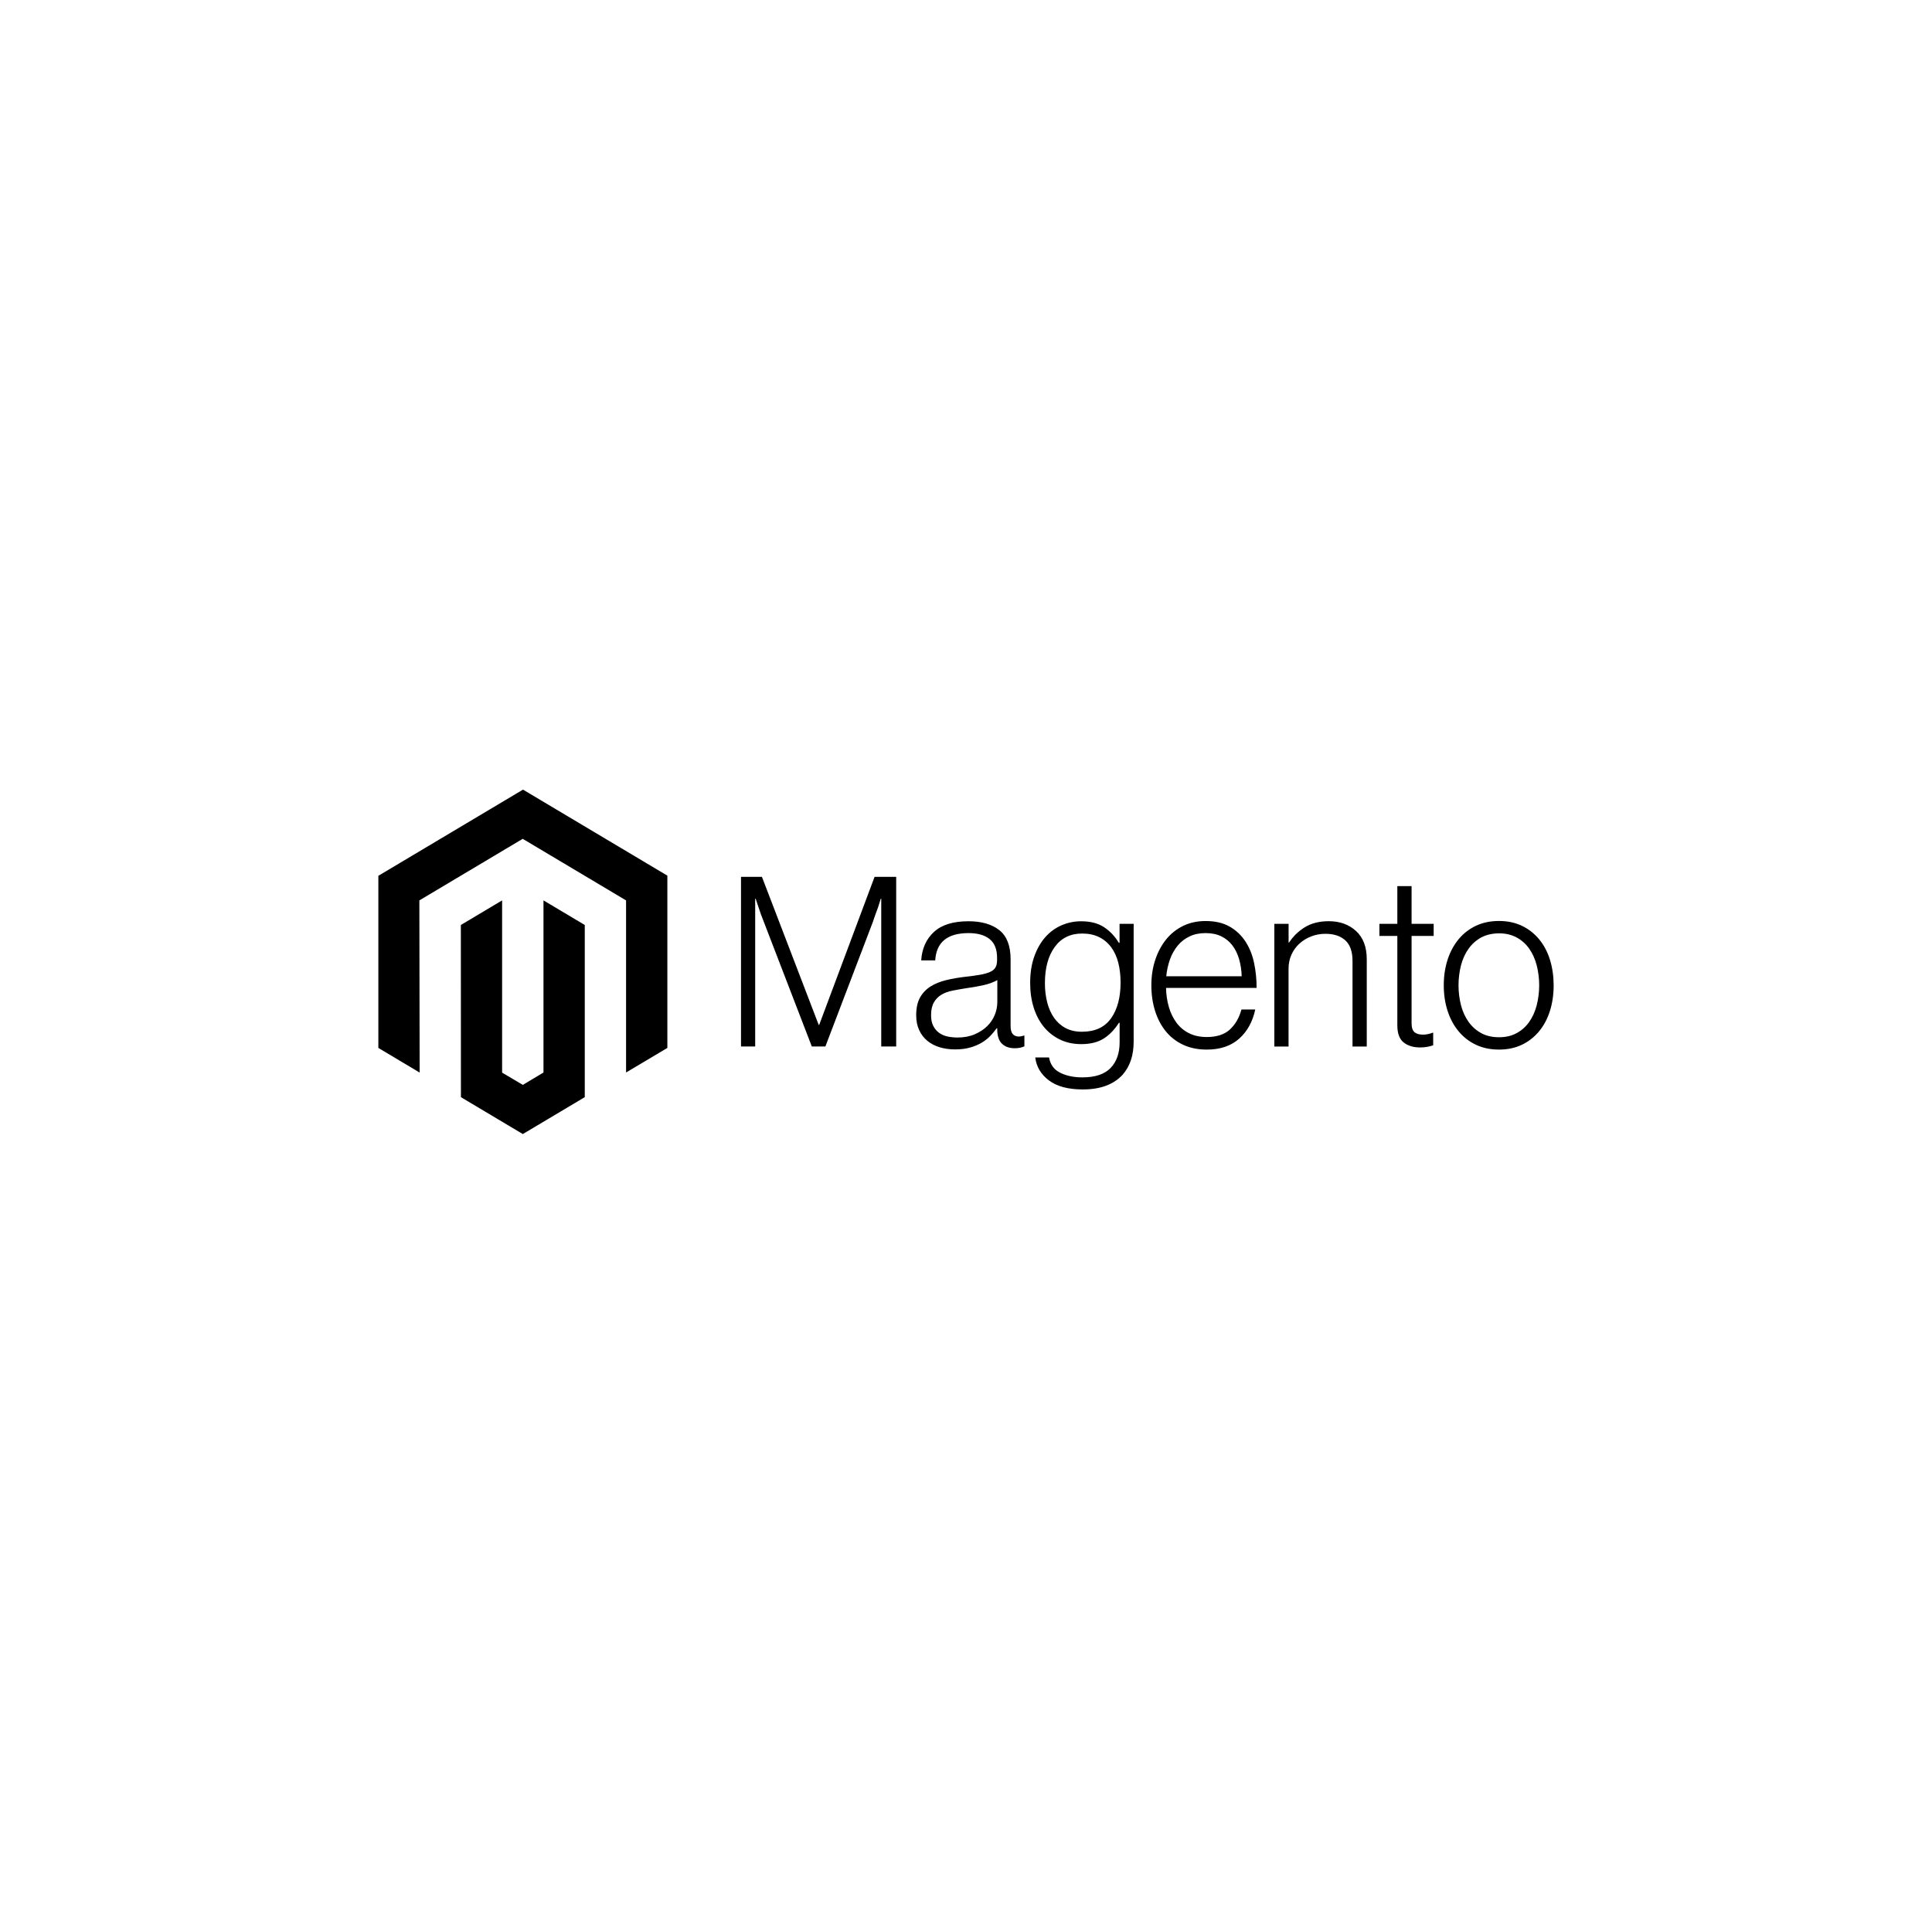 <svg viewBox="0 0 240 239" fill="none" xmlns="http://www.w3.org/2000/svg">
<path d="M47.001 130.196L52.13 133.257L52.094 111.867L64.933 104.216L77.772 111.867V133.247L82.902 130.196V108.791L64.969 98.103L47.001 108.81" fill="black"/>
<path d="M67.513 133.251L64.95 134.788L62.374 133.265V111.865L57.249 114.922L57.258 136.312L64.946 140.896L72.642 136.312V114.922L67.513 111.865V133.251Z" fill="black"/>
<path d="M94.65 108.941L101.703 127.335H101.762L108.643 108.941H111.328V130.018H109.471V111.652H109.413C109.316 111.984 109.212 112.319 109.101 112.651C109.004 112.926 108.893 113.23 108.77 113.562C108.647 113.9 108.534 114.213 108.444 114.507L102.531 130.018H100.847L94.876 114.511C94.761 114.237 94.646 113.938 94.531 113.614C94.418 113.29 94.311 112.98 94.215 112.684C94.1 112.329 93.985 111.984 93.871 111.652H93.812V130.018H92.051V108.941H94.65Z" fill="black"/>
<path d="M116.725 130.108C116.17 129.95 115.651 129.68 115.199 129.314C114.767 128.957 114.42 128.503 114.185 127.986C113.937 127.456 113.813 126.838 113.813 126.13C113.813 125.227 113.975 124.491 114.298 123.92C114.617 123.356 115.069 122.886 115.611 122.551C116.163 122.209 116.806 121.948 117.539 121.77C118.316 121.587 119.102 121.449 119.893 121.359C120.618 121.281 121.232 121.197 121.736 121.107C122.24 121.017 122.649 120.903 122.963 120.766C123.277 120.629 123.505 120.447 123.647 120.219C123.789 119.991 123.86 119.682 123.86 119.289V118.994C123.86 117.954 123.555 117.183 122.945 116.682C122.335 116.18 121.46 115.929 120.319 115.929C117.69 115.929 116.309 117.06 116.177 119.322H114.434C114.53 117.848 115.059 116.669 116.019 115.784C116.978 114.899 118.41 114.457 120.315 114.457C121.932 114.457 123.208 114.826 124.141 115.564C125.073 116.303 125.539 117.507 125.539 119.177V127.458C125.539 127.91 125.621 128.238 125.784 128.444C125.947 128.649 126.19 128.764 126.512 128.785C126.612 128.785 126.712 128.775 126.812 128.757C126.915 128.739 127.034 128.706 127.169 128.668H127.255V129.996C127.098 130.063 126.936 130.118 126.771 130.159C126.536 130.214 126.295 130.238 126.055 130.234C125.409 130.234 124.895 130.061 124.511 129.715C124.128 129.369 123.919 128.824 123.882 128.08V127.757H123.805C123.573 128.08 123.321 128.386 123.049 128.673C122.73 129.006 122.369 129.294 121.976 129.529C121.518 129.8 121.029 130.007 120.518 130.145C119.966 130.304 119.338 130.382 118.635 130.379C117.987 130.384 117.343 130.294 116.72 130.113L116.725 130.108ZM121.075 128.505C121.694 128.24 122.213 127.9 122.632 127.486C123.429 126.713 123.884 125.637 123.891 124.509V121.766C123.414 122.04 122.838 122.252 122.162 122.402C121.486 122.551 120.786 122.674 120.061 122.771C119.434 122.87 118.852 122.973 118.318 123.079C117.784 123.185 117.322 123.356 116.933 123.593C116.548 123.824 116.228 124.154 116.005 124.551C115.776 124.953 115.661 125.479 115.661 126.13C115.661 126.66 115.751 127.103 115.933 127.458C116.102 127.798 116.347 128.091 116.648 128.313C116.961 128.538 117.315 128.693 117.689 128.772C118.103 128.86 118.525 128.904 118.947 128.902C119.747 128.902 120.456 128.77 121.075 128.505Z" fill="black"/>
<path d="M130.288 134.224C129.298 133.467 128.737 132.518 128.604 131.377H130.315C130.469 132.262 130.931 132.896 131.7 133.279C132.47 133.663 133.389 133.854 134.458 133.854C136.039 133.854 137.205 133.467 137.957 132.691C138.708 131.915 139.084 130.848 139.084 129.489V127.073H138.998C138.446 127.936 137.807 128.594 137.083 129.045C136.359 129.497 135.436 129.723 134.313 129.723C133.341 129.723 132.465 129.536 131.687 129.162C130.918 128.798 130.235 128.266 129.686 127.601C129.134 126.934 128.71 126.133 128.414 125.199C128.118 124.265 127.97 123.237 127.97 122.119C127.97 120.883 128.141 119.788 128.482 118.834C128.823 117.88 129.28 117.08 129.853 116.432C130.412 115.794 131.1 115.291 131.868 114.96C132.641 114.625 133.471 114.455 134.308 114.46C135.449 114.46 136.391 114.701 137.133 115.184C137.875 115.667 138.494 116.32 138.989 117.142H139.075V114.777H140.827V129.428C140.827 131.117 140.37 132.483 139.456 133.527C138.333 134.745 136.686 135.354 134.517 135.354C132.687 135.354 131.278 134.976 130.288 134.219V134.224ZM138.029 126.508C138.811 125.386 139.202 123.912 139.202 122.086C139.202 121.183 139.107 120.357 138.917 119.61C138.726 118.862 138.431 118.218 138.029 117.68C137.634 117.144 137.121 116.714 136.531 116.427C135.93 116.132 135.231 115.983 134.431 115.983C132.963 115.983 131.826 116.543 131.017 117.661C130.208 118.779 129.804 120.273 129.804 122.142C129.797 122.953 129.893 123.76 130.089 124.544C130.279 125.28 130.564 125.919 130.944 126.461C131.316 126.993 131.805 127.427 132.37 127.727C132.941 128.033 133.617 128.185 134.398 128.185C136.034 128.185 137.243 127.624 138.025 126.503" fill="black"/>
<path d="M146.964 129.799C146.133 129.415 145.396 128.841 144.81 128.121C144.231 127.405 143.788 126.559 143.483 125.583C143.179 124.608 143.026 123.552 143.026 122.415C143.026 121.275 143.187 120.218 143.511 119.246C143.834 118.274 144.285 117.43 144.864 116.714C145.44 115.999 146.162 115.425 146.978 115.032C147.805 114.629 148.733 114.429 149.762 114.429C150.943 114.429 151.937 114.659 152.746 115.12C153.538 115.566 154.213 116.202 154.715 116.975C155.219 117.751 155.577 118.64 155.789 119.644C155.999 120.661 156.103 121.698 156.1 122.737H144.85C144.862 123.552 144.983 124.36 145.208 125.139C145.407 125.836 145.726 126.49 146.15 127.07C146.562 127.624 147.096 128.069 147.708 128.369C148.335 128.684 149.068 128.841 149.908 128.841C151.144 128.841 152.102 128.531 152.777 127.911C153.453 127.291 153.934 126.461 154.218 125.42H155.933C155.61 126.934 154.943 128.143 153.932 129.047C152.921 129.95 151.579 130.402 149.908 130.402C148.803 130.402 147.821 130.201 146.964 129.799ZM153.932 119.186C153.742 118.528 153.466 117.958 153.104 117.476C152.739 116.991 152.269 116.602 151.732 116.34C151.179 116.065 150.523 115.928 149.762 115.928C149.002 115.928 148.34 116.065 147.775 116.34C147.21 116.603 146.708 116.991 146.304 117.476C145.892 117.979 145.569 118.553 145.348 119.172C145.103 119.855 144.945 120.568 144.877 121.294H154.245C154.231 120.58 154.126 119.871 153.932 119.186Z" fill="black"/>
<path d="M160.074 114.778V117.105H160.132C160.639 116.328 161.307 115.679 162.088 115.204C162.897 114.702 163.891 114.451 165.071 114.451C166.442 114.451 167.571 114.859 168.458 115.675C169.345 116.492 169.788 117.666 169.784 119.199V130.023H168.014V119.377C168.014 118.218 167.714 117.367 167.113 116.825C166.512 116.283 165.689 116.013 164.641 116.017C164.037 116.013 163.437 116.124 162.871 116.344C162.336 116.549 161.842 116.853 161.413 117.241C160.996 117.622 160.66 118.088 160.426 118.611C160.185 119.156 160.063 119.749 160.069 120.349V130.023H158.303V114.778H160.074Z" fill="black"/>
<path d="M174.352 129.503C173.839 129.08 173.582 128.377 173.582 127.395V116.283H171.355V114.778H173.582V110.09H175.352V114.778H178.096V116.283H175.352V127.101C175.352 127.653 175.471 128.031 175.71 128.237C175.949 128.442 176.304 128.546 176.778 128.546C176.995 128.544 177.21 128.519 177.421 128.471C177.602 128.433 177.78 128.378 177.951 128.307H178.036V129.868C177.512 130.05 176.96 130.14 176.407 130.135C175.55 130.135 174.865 129.922 174.352 129.499" fill="black"/>
<path d="M183.334 129.798C182.504 129.408 181.769 128.833 181.179 128.115C180.588 127.399 180.135 126.555 179.821 125.583C179.507 124.611 179.35 123.554 179.35 122.414C179.35 121.274 179.507 120.218 179.821 119.246C180.135 118.273 180.588 117.428 181.179 116.708C181.769 115.99 182.505 115.416 183.334 115.026C184.182 114.624 185.139 114.423 186.204 114.423C187.269 114.423 188.222 114.624 189.061 115.026C189.885 115.419 190.616 115.993 191.203 116.708C191.794 117.424 192.241 118.271 192.543 119.246C192.844 120.221 192.997 121.277 193 122.414C193 123.554 192.847 124.611 192.543 125.583C192.238 126.555 191.791 127.399 191.203 128.115C190.616 128.831 189.885 129.406 189.061 129.798C188.225 130.2 187.273 130.401 186.204 130.401C185.136 130.401 184.179 130.2 183.334 129.798ZM188.378 128.368C188.999 128.041 189.537 127.566 189.948 126.985C190.368 126.396 190.682 125.708 190.89 124.919C191.309 123.277 191.309 121.551 190.89 119.909C190.682 119.121 190.368 118.433 189.948 117.843C189.538 117.261 188.999 116.788 188.378 116.46C187.75 116.124 187.027 115.957 186.209 115.96C185.391 115.964 184.662 116.13 184.022 116.46C183.404 116.793 182.867 117.266 182.451 117.843C182.023 118.433 181.705 119.121 181.496 119.909C181.078 121.552 181.078 123.277 181.496 124.919C181.705 125.704 182.023 126.393 182.451 126.985C182.868 127.562 183.404 128.035 184.022 128.368C184.641 128.701 185.37 128.868 186.209 128.868C187.048 128.868 187.771 128.701 188.378 128.368Z" fill="black"/>
</svg>
